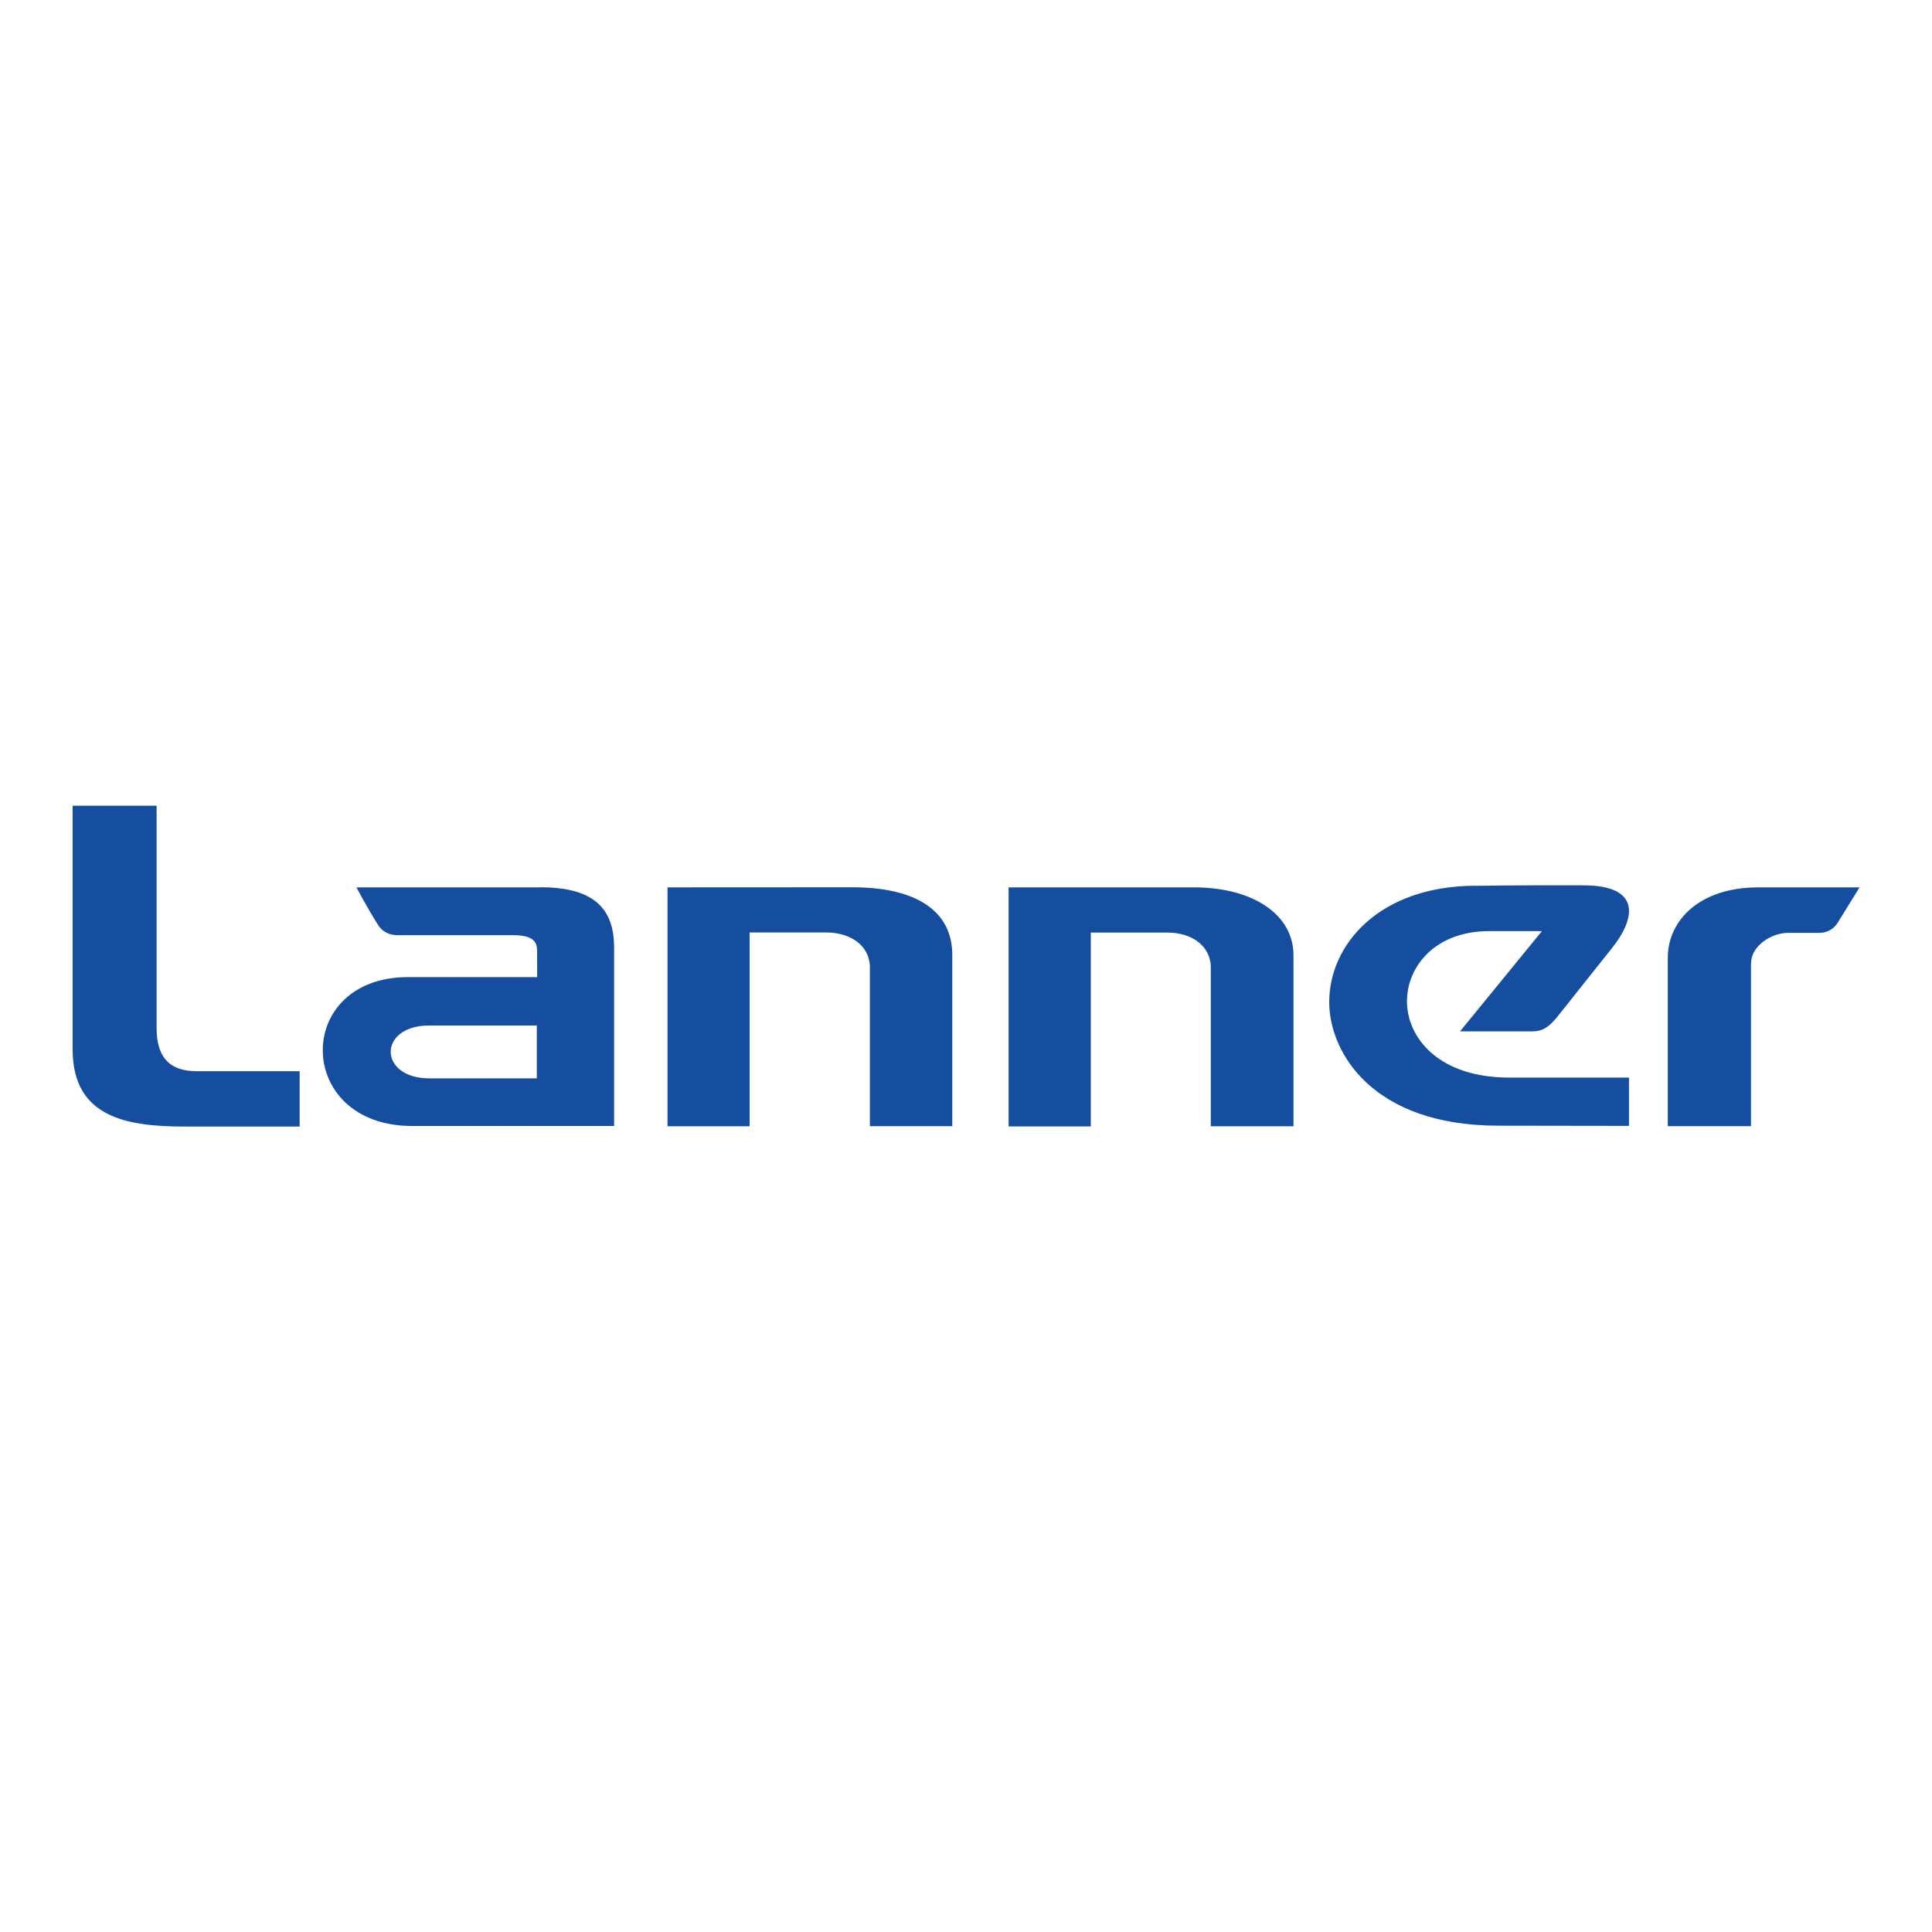 <?xml version="1.0" encoding="UTF-8"?>
<svg id="Layer_1" data-name="Layer 1" xmlns="http://www.w3.org/2000/svg" viewBox="0 0 200 200">
  <defs>
    <style>
      .cls-1 {
        fill: #154d9f;
        fill-rule: evenodd;
      }
    </style>
  </defs>
  <g id="layer1">
    <path id="path74" class="cls-1" d="m181.27,99.72c0-1.83,2.14-3.15,3.82-3.15h3.14s1.28.12,2-1.04c1.11-1.78,2.27-3.67,2.27-3.67,0,0-10.47,0-10.48,0-6.16,0-9.37,3.49-9.37,7.28v17.44h8.61v-16.84h0Zm-28.47-8.03h.01c-9.99,0-15.21,6.06-15.21,12.05,0,5.13,4.4,12.79,17.5,12.79l13.53.02v-5s-12.41,0-12.41,0c-7.26,0-10.57-4.1-10.57-7.9,0-3.6,2.92-7.26,8.5-7.26h5.47l-8.48,10.38h7.46c1.31,0,1.91-.7,2.55-1.43l5.75-7.23c2.38-2.99,3.07-6.44-2.95-6.46-6.86-.03-11.1.05-11.14.05m-48.4.17v24.74h8.51v-20.07s7.97,0,7.97,0c2.56.02,4.35,1.41,4.45,3.45v16.6h8.56v-17.69c.01-4.17-4.08-7-10.2-7.04h-19.29s0,.01,0,.01Zm-35.31,0v24.72h8.5v-20.06s7.97,0,7.97,0c2.58.02,4.38,1.41,4.48,3.45v16.6h8.53v-17.69c.02-4.5-3.59-7-10.19-7.04,0,0-19.29.01-19.29.01m-24.66,19.77h11.13v-5.47h-11.13c-5.36,0-5.29,5.47,0,5.47m11.52-19.78c5.48,0,7.61,2.18,7.61,6.21v18.5s-20.93,0-20.93,0c-12.15,0-12.32-15.41-.4-15.41h13.37s-.01-2.39-.01-2.48c0-.7.13-1.86-2.45-1.86h-11.97c-.84,0-1.54-.31-2.01-1.01-1.13-1.77-2.27-3.94-2.27-3.94,0,0,19.04,0,19.06,0m-39.75-8.45v22.99c0,3.12,1.4,4.49,4.17,4.49h10.64v5.73h-11.93c-6.01,0-11.57-.97-11.57-7.98v-25.23s8.68,0,8.68,0h0Z"/>
  </g>
</svg>